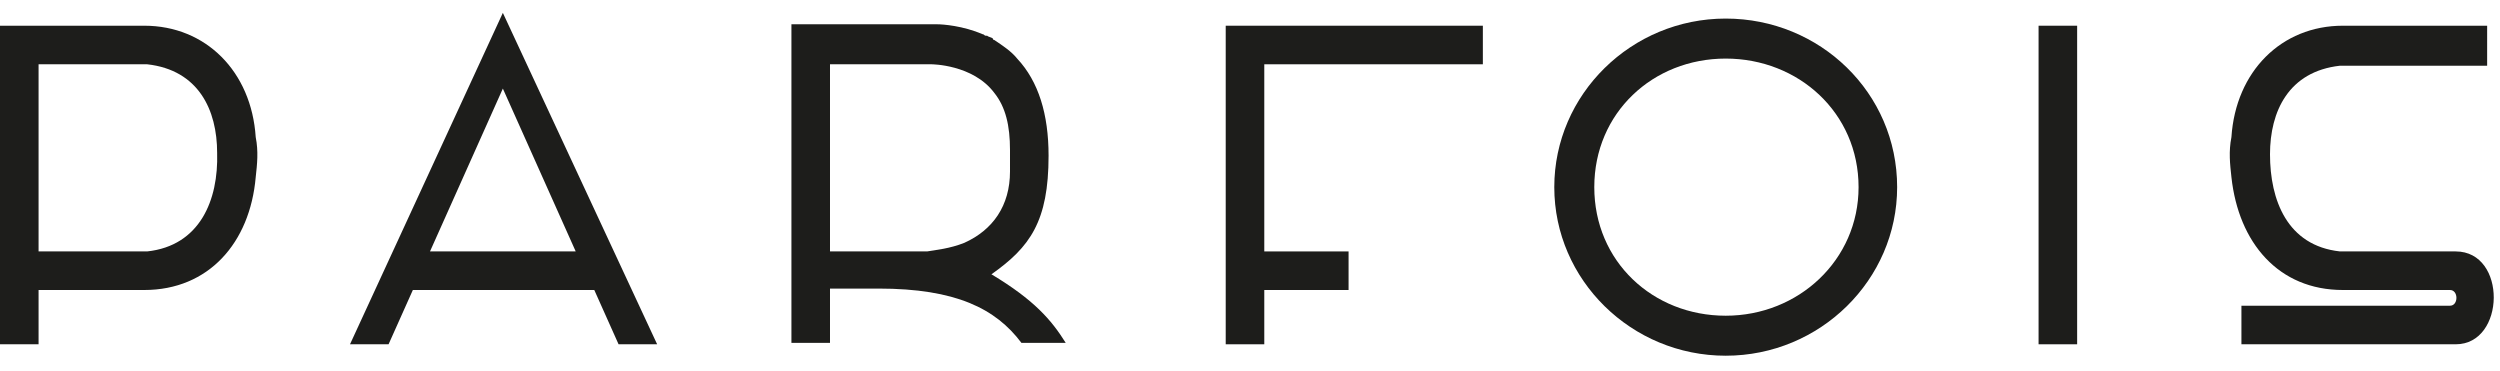 <?xml version="1.0" encoding="utf-8"?>
<!-- Generator: Adobe Illustrator 19.2.1, SVG Export Plug-In . SVG Version: 6.00 Build 0)  -->
<svg version="1.1" id="Capa_1" xmlns="http://www.w3.org/2000/svg" xmlns:xlink="http://www.w3.org/1999/xlink" x="0px" y="0px"
	 viewBox="0 0 175 26" style="enable-background:new 0 0 175 26;" xml:space="preserve">
<style type="text/css">
	.st0{fill:#1D1D1B;}
</style>
<g>
	<g>
		<path class="st0" d="M171.9,17.6h-8.1c-3.7-0.4-4.9-3.6-4.9-6.8c0-3,1.3-5.8,4.9-6.2h1.6h0.9h7.8V1.8h-7.8h-0.9H164
			c-4.3,0-7.5,3.2-7.8,7.8c-0.2,1-0.1,1.9,0,2.8c0.5,4.6,3.3,7.9,7.8,7.9h7.5c0.6,0,0.6,1.1,0,1.1h-14.6v2.7l15,0
			C175.4,24.1,175.5,17.6,171.9,17.6z"/>
		<rect x="142.7" y="1.8" class="st0" width="2.7" height="22.3"/>
		<path class="st0" d="M120.8,1.3c-6.6,0-12,5.3-12,11.8c0,6.5,5.4,11.8,12,11.8c6.6,0,12-5.3,12-11.8
			C132.8,6.5,127.4,1.3,120.8,1.3z M120.8,22.1c-5.1,0-9.2-3.8-9.2-9c0-5.2,4.1-9,9.2-9c5.1,0,9.3,3.8,9.3,9
			C130.1,18.2,125.9,22.1,120.8,22.1z"/>
		<polygon class="st0" points="85.8,24.1 85.8,1.8 103.8,1.8 103.8,4.5 88.5,4.5 88.5,17.6 94.4,17.6 94.4,20.3 88.5,20.3 
			88.5,24.1 85.8,24.1 		"/>
		<path class="st0" d="M17.9,9.6c-0.3-4.6-3.5-7.8-7.8-7.8H0v22.3h2.7v-3.8h7.4c4.5,0,7.4-3.3,7.8-7.9C18,11.5,18.1,10.6,17.9,9.6z
			 M10.3,17.6H2.7l0-13.1h7.6c3.6,0.4,4.9,3.2,4.9,6.2C15.3,14,14,17.2,10.3,17.6z"/>
		<path class="st0" d="M69.4,19.2c2.7-1.9,4-3.7,4-8.3c0-2.9-0.7-5.2-2.2-6.8c-0.4-0.5-1-0.9-1.6-1.3c0,0-0.1,0-0.1-0.1
			c-0.1-0.1-0.3-0.1-0.4-0.2c0,0-0.1,0-0.1,0c-0.1,0-0.1-0.1-0.2-0.1c-1.4-0.6-2.8-0.7-3.2-0.7H55.4v22.3h2.7v-3.8c0.4,0,3,0,3.4,0
			c5.4,0,8.2,1.4,10,3.8h3.1C73.6,22.4,72.4,21,69.4,19.2z M67.5,17c-1,0.4-2,0.5-2.6,0.6h-3.4h-3.4V4.5H65c0.1,0,0.1,0,0.2,0l0,0
			c0,0,2.9,0,4.4,2c0,0,0,0,0,0c0.8,1,1.1,2.3,1.1,4V12C70.7,14.4,69.5,16.1,67.5,17z"/>
		<g>
			<g>
				<path class="st0" d="M35.2,0.9L24.5,24.1h2.7l1.7-3.8h12.7l1.7,3.8h2.7L35.2,0.9z M30.1,17.6l5.1-11.4l5.1,11.4H30.1z"/>
			</g>
		</g>
	</g>
</g>
</svg>
